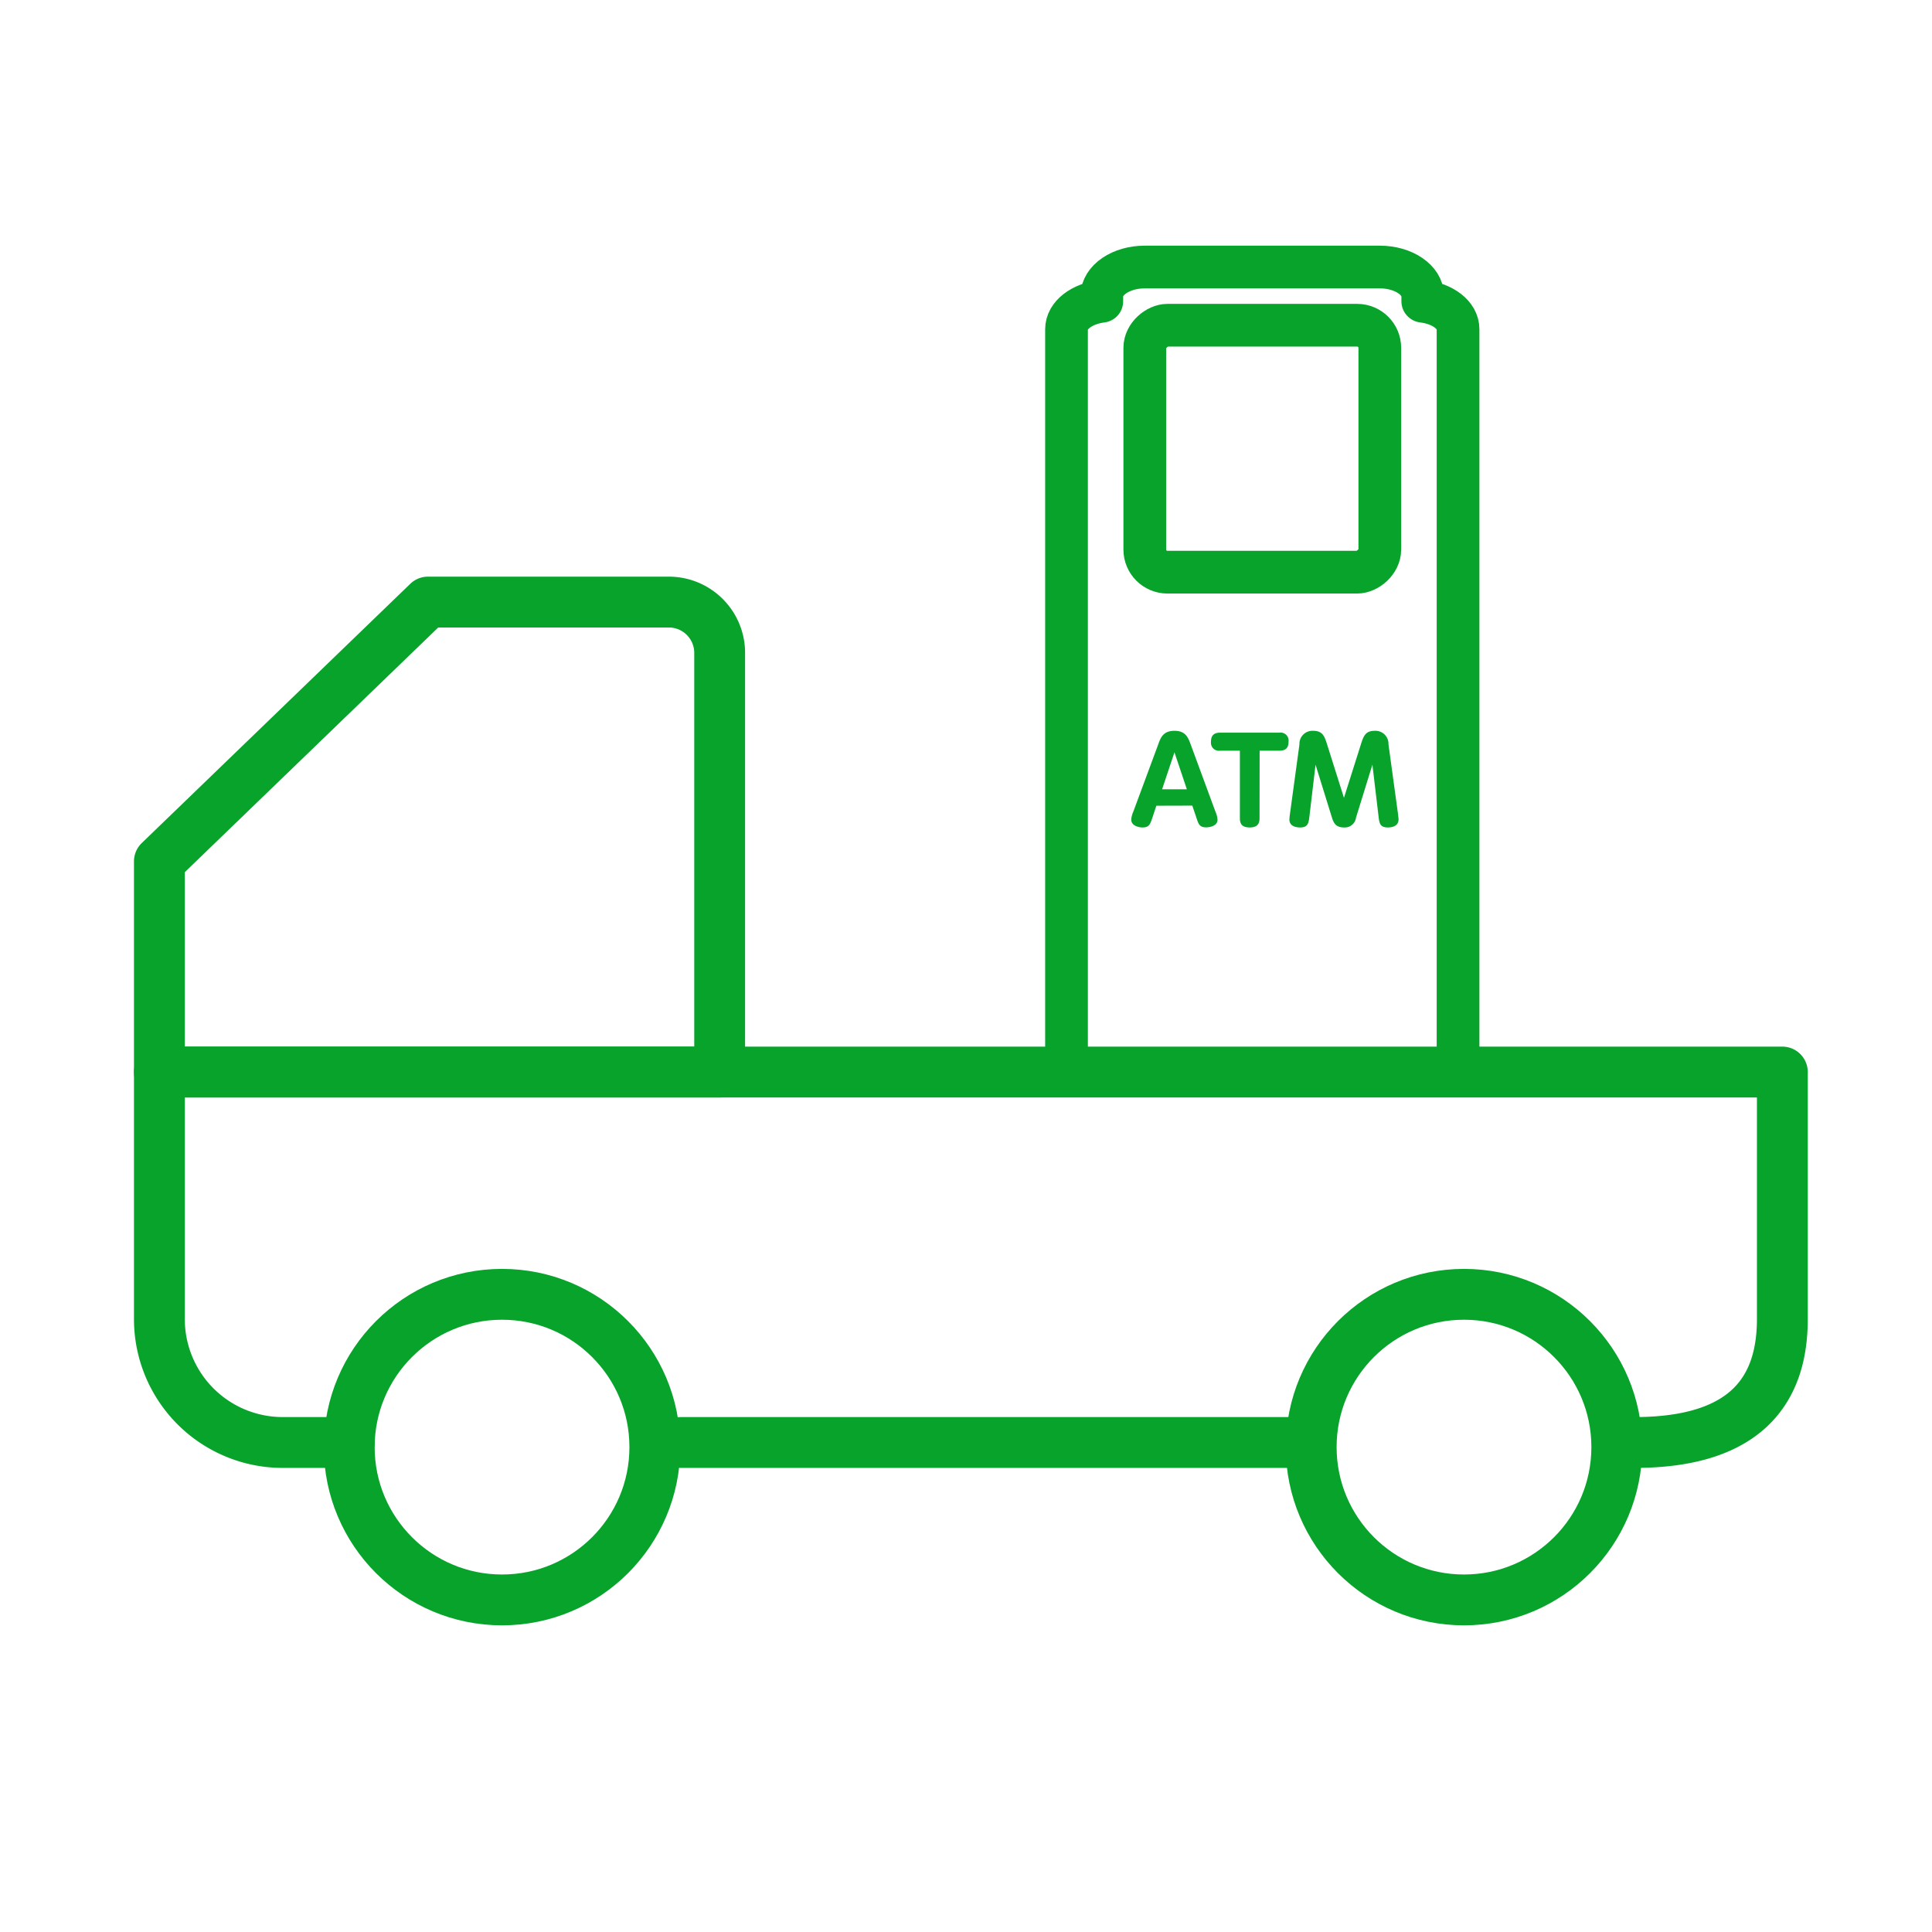 <svg xmlns="http://www.w3.org/2000/svg" width="76" height="76"><path data-name="長方形 36939" fill="none" d="M0 0h76v76H0z"/><g data-name="グループ 86314"><path data-name="パス 169448" d="m45.488 31.695-.155.469c-.091.268-.132.386-.391.386-.136 0-.441-.059-.441-.309a.916.916 0 0 1 .081-.314l.974-2.629c.1-.282.2-.55.646-.55s.541.278.641.55l.969 2.629a.944.944 0 0 1 .082.319c0 .232-.278.3-.446.3-.255 0-.3-.118-.387-.386l-.159-.469Zm1.2-.646-.488-1.455-.486 1.455Z" fill="#07a32b"/><path data-name="パス 169449" d="M49.547 32.191c0 .154-.041.359-.382.359-.264 0-.391-.1-.391-.359V29.53H48a.315.315 0 0 1-.363-.35c0-.255.122-.359.363-.359h2.329a.315.315 0 0 1 .359.354c0 .246-.113.355-.359.355h-.778Z" fill="#07a32b"/><path data-name="パス 169450" d="M53.533 29.285c.1-.314.172-.537.541-.537a.512.512 0 0 1 .545.532l.374 2.729c.009.082.022.168.022.223 0 .268-.25.318-.423.318-.309 0-.332-.173-.363-.432l-.242-2.037-.645 2.083a.444.444 0 0 1-.469.386c-.314 0-.405-.159-.477-.386l-.646-2.083-.241 2.037c-.032.25-.051.432-.36.432-.168 0-.427-.045-.427-.313a1.989 1.989 0 0 1 .023-.228l.372-2.729a.511.511 0 0 1 .537-.532c.378 0 .45.218.551.537l.663 2.1Z" fill="#07a32b"/><path data-name="パス 169451" d="M57.356 42.172V12.95c0-.56-.6-1.005-1.388-1.1v-.2c0-.633-.756-1.146-1.69-1.146h-9.246c-.933 0-1.69.513-1.69 1.146v.2c-.784.1-1.388.545-1.388 1.1v29.222" fill="none" stroke="#07a32b" stroke-linecap="round" stroke-linejoin="round" stroke-width="1.68"/><rect data-name="長方形 36940" width="9.714" height="9.245" rx=".89" transform="rotate(90 20.742 33.536)" fill="none" stroke="#07a32b" stroke-linecap="round" stroke-linejoin="round" stroke-width="1.68"/></g><path data-name="パス 169452" d="M64.294 56.744c4.505 0 5.819-2.172 5.819-4.852v-9.72H6.27v9.72a4.852 4.852 0 0 0 4.852 4.852h2.616" fill="none" stroke="#07a32b" stroke-linecap="round" stroke-linejoin="round" stroke-width="2"/><path data-name="線 1334" fill="none" stroke="#07a32b" stroke-linecap="round" stroke-linejoin="round" stroke-width="2" d="M50.789 56.744H26.798"/><path data-name="パス 169453" d="M26.31 23.684h-9.475L6.27 33.884v8.288h22.04V25.684a2 2 0 0 0-2-2Z" fill="none" stroke="#07a32b" stroke-linecap="round" stroke-linejoin="round" stroke-width="2"/><circle data-name="楕円形 1440" cx="6.011" cy="6.011" r="6.011" transform="translate(13.738 50.915)" fill="none" stroke="#07a32b" stroke-linecap="round" stroke-linejoin="round" stroke-width="2"/><circle data-name="楕円形 1441" cx="6.011" cy="6.011" r="6.011" transform="translate(51.579 50.915)" fill="none" stroke="#07a32b" stroke-linecap="round" stroke-linejoin="round" stroke-width="2"/></svg>